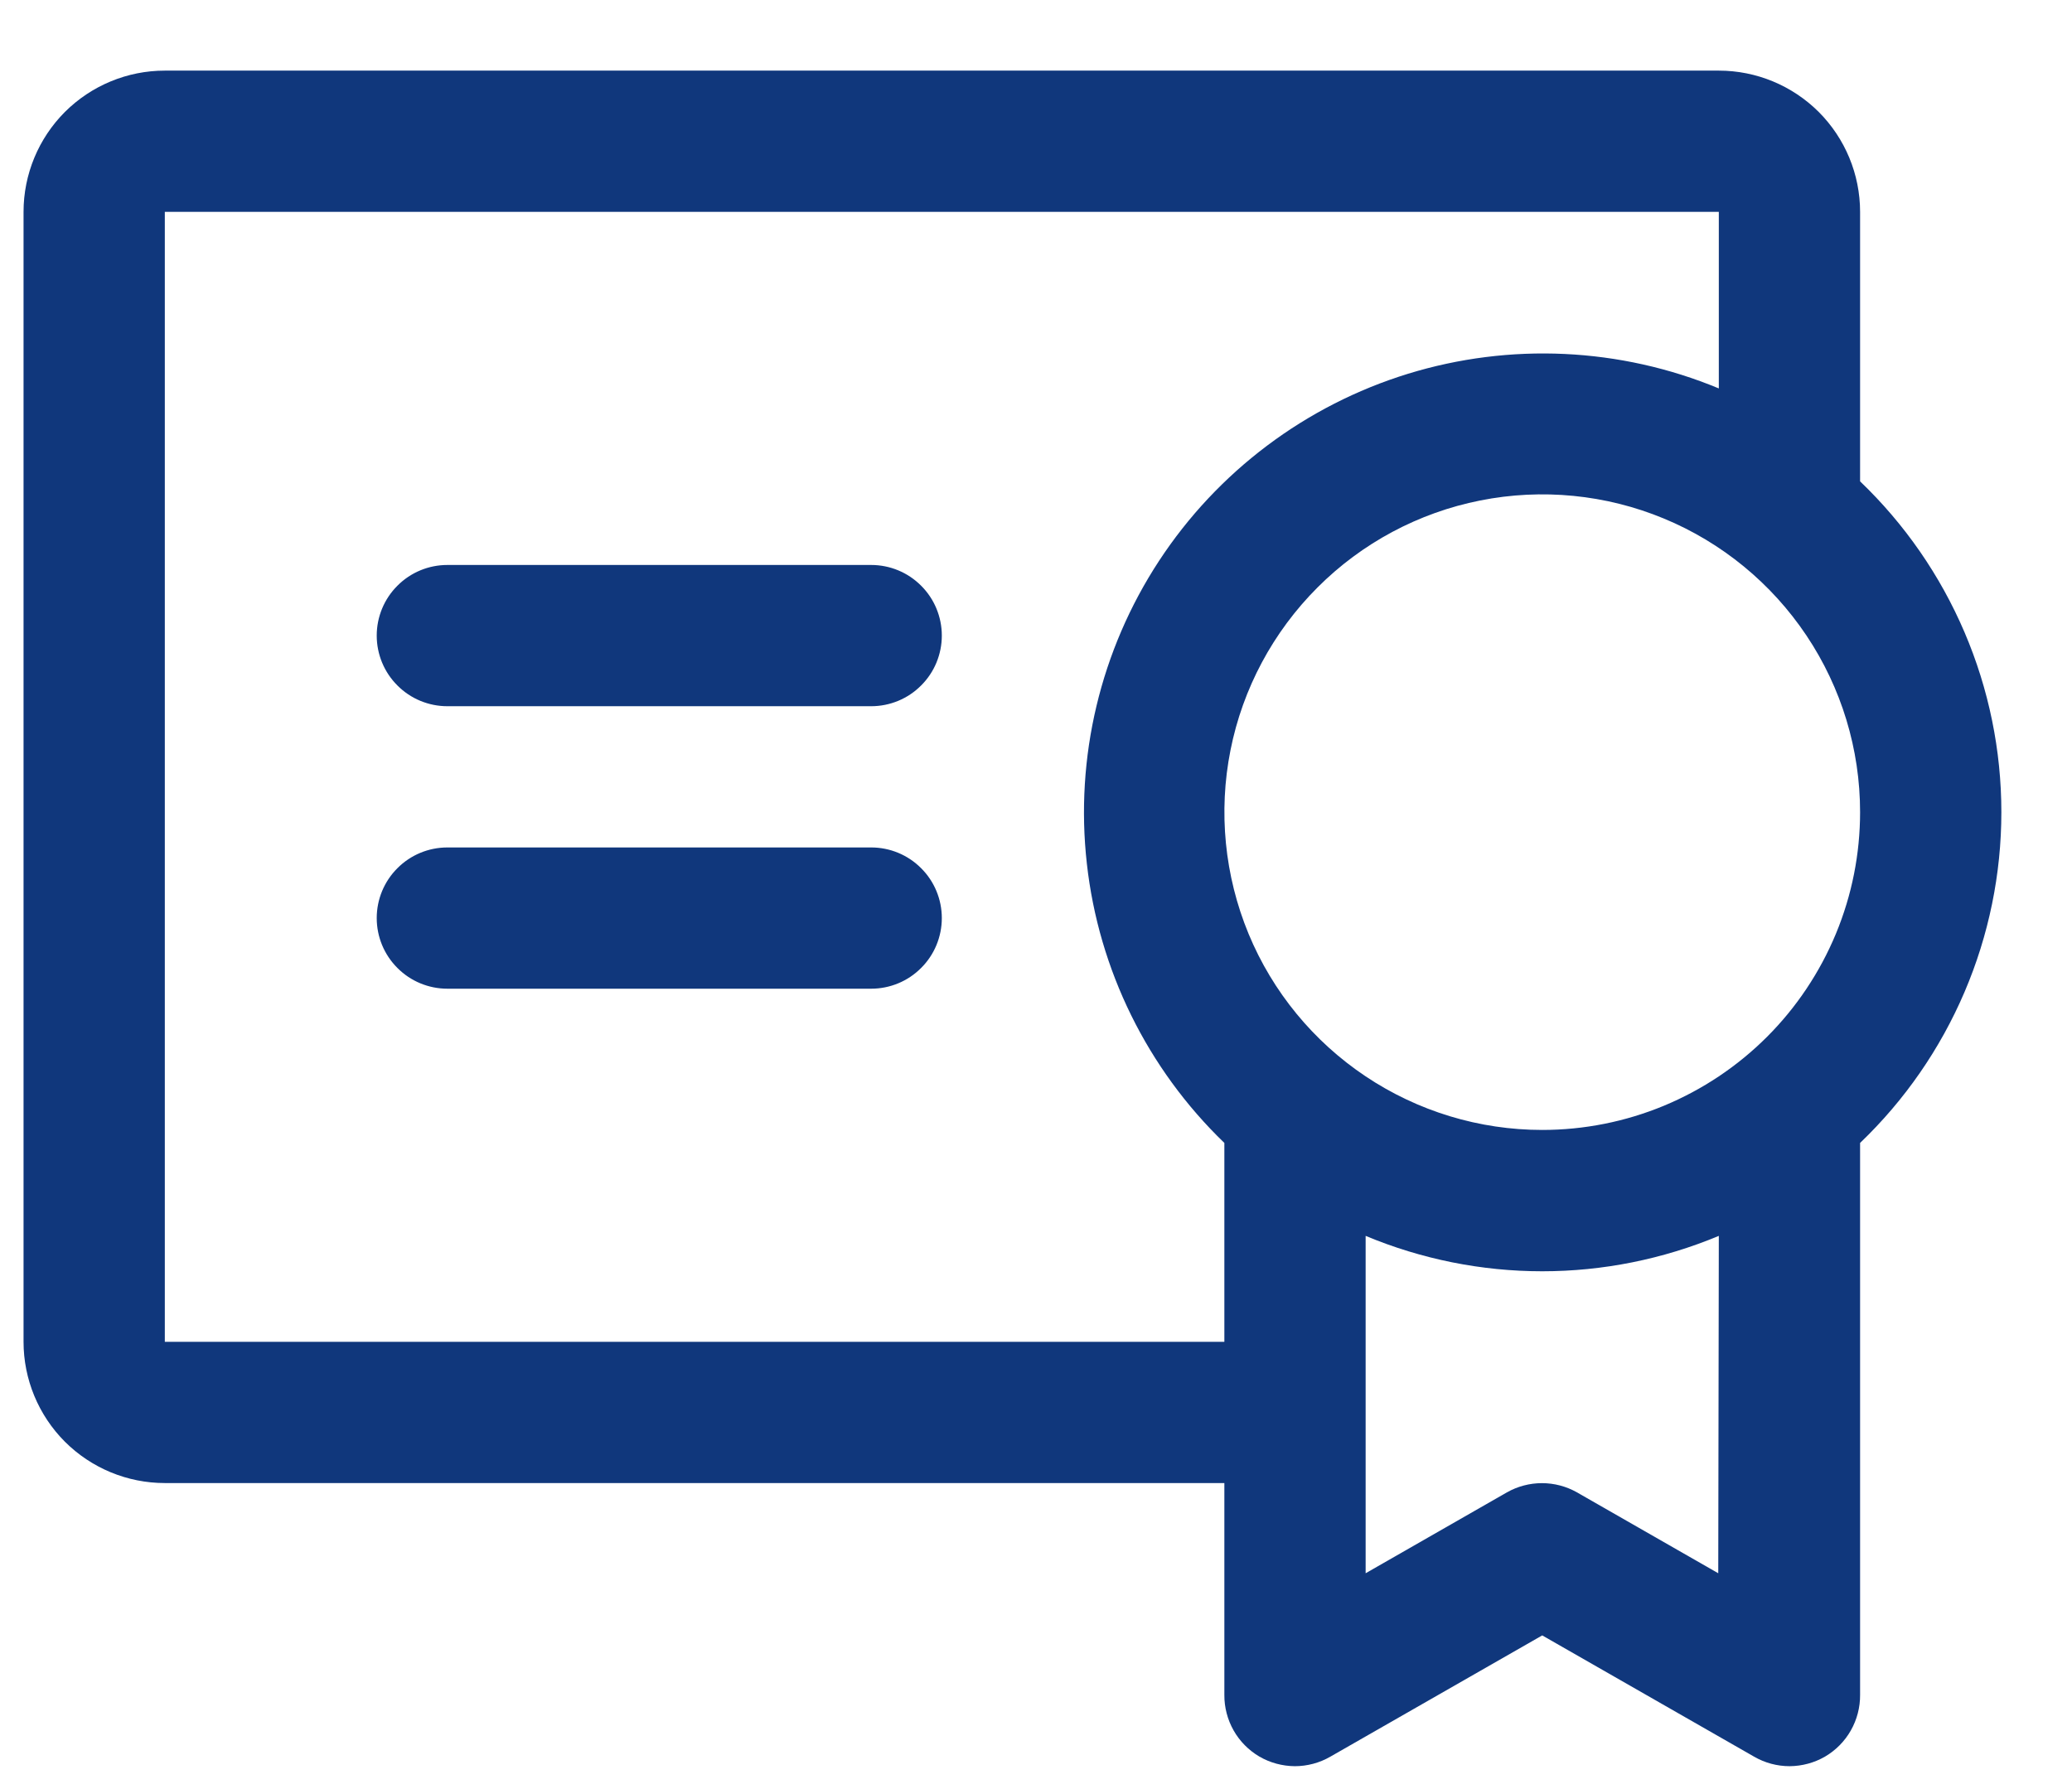 <svg xmlns="http://www.w3.org/2000/svg" width="22" height="19" viewBox="0 0 22 19" fill="none"><path d="M10 9.75C10 9.949 9.921 10.14 9.78 10.28C9.64 10.421 9.449 10.5 9.25 10.5H4.75C4.551 10.5 4.36 10.421 4.22 10.28C4.079 10.14 4 9.949 4 9.75C4 9.551 4.079 9.36 4.22 9.22C4.36 9.079 4.551 9 4.75 9H9.25C9.449 9 9.64 9.079 9.78 9.22C9.921 9.36 10 9.551 10 9.75ZM9.25 6H4.75C4.551 6 4.36 6.079 4.22 6.22C4.079 6.36 4 6.551 4 6.75C4 6.949 4.079 7.14 4.22 7.28C4.36 7.421 4.551 7.5 4.75 7.5H9.25C9.449 7.5 9.64 7.421 9.78 7.28C9.921 7.14 10 6.949 10 6.75C10 6.551 9.921 6.36 9.78 6.22C9.64 6.079 9.449 6 9.25 6ZM19.75 12.138V18C19.751 18.132 19.717 18.262 19.652 18.377C19.587 18.492 19.492 18.588 19.378 18.655C19.264 18.721 19.134 18.756 19.002 18.757C18.869 18.757 18.739 18.722 18.625 18.656L16.375 17.368L14.125 18.656C14.011 18.722 13.88 18.757 13.748 18.757C13.616 18.756 13.486 18.721 13.372 18.655C13.258 18.588 13.163 18.492 13.098 18.377C13.033 18.262 12.999 18.132 13 18V15.75H1.75C1.352 15.75 0.971 15.592 0.689 15.311C0.408 15.029 0.25 14.648 0.25 14.25V2.25C0.25 1.852 0.408 1.471 0.689 1.189C0.971 0.908 1.352 0.75 1.75 0.75H18.25C18.648 0.75 19.029 0.908 19.311 1.189C19.592 1.471 19.75 1.852 19.75 2.25V5.112C20.224 5.566 20.601 6.111 20.859 6.715C21.117 7.319 21.25 7.969 21.25 8.625C21.25 9.281 21.117 9.931 20.859 10.535C20.601 11.139 20.224 11.684 19.75 12.138ZM13 14.25V12.138C12.183 11.35 11.666 10.301 11.54 9.172C11.413 8.044 11.684 6.907 12.306 5.957C12.929 5.007 13.863 4.305 14.948 3.97C16.033 3.636 17.201 3.69 18.25 4.125V2.25H1.75V14.25H13ZM18.25 13.125C17.656 13.373 17.019 13.501 16.375 13.501C15.731 13.501 15.094 13.373 14.5 13.125V16.708L16 15.849C16.113 15.785 16.242 15.751 16.372 15.751C16.503 15.751 16.631 15.785 16.744 15.849L18.244 16.708L18.25 13.125ZM19.75 8.625C19.75 7.957 19.552 7.305 19.181 6.75C18.81 6.195 18.283 5.762 17.667 5.507C17.05 5.251 16.371 5.185 15.717 5.315C15.062 5.445 14.46 5.767 13.989 6.239C13.517 6.711 13.195 7.312 13.065 7.967C12.935 8.621 13.002 9.3 13.257 9.917C13.512 10.533 13.945 11.06 14.5 11.431C15.055 11.802 15.707 12 16.375 12C16.818 12 17.257 11.913 17.667 11.743C18.076 11.573 18.448 11.325 18.762 11.011C19.075 10.698 19.323 10.326 19.493 9.917C19.663 9.507 19.75 9.068 19.75 8.625Z" fill="#10377C"></path></svg>